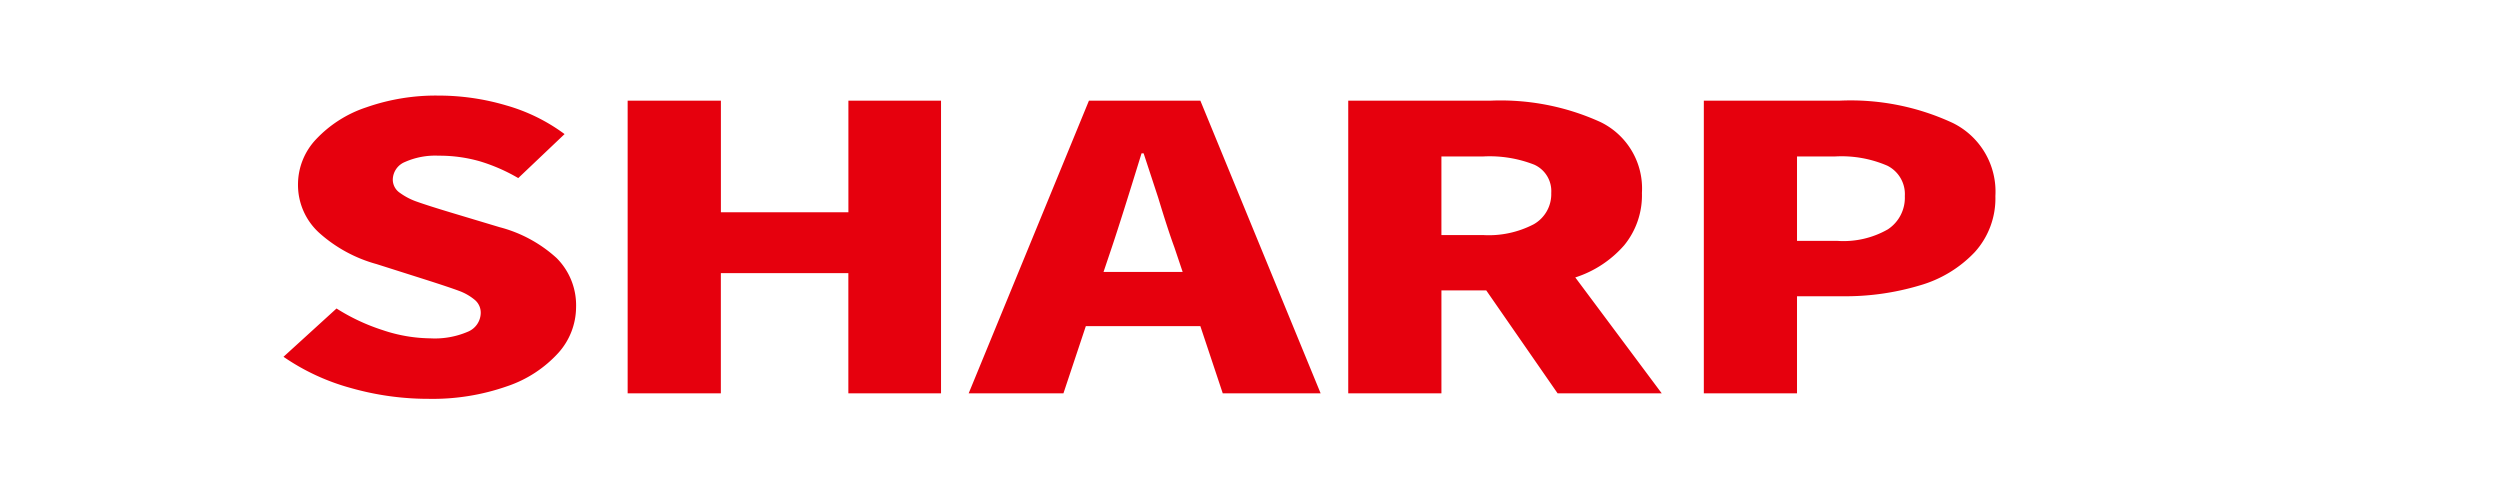 <svg id="シャープ" xmlns="http://www.w3.org/2000/svg" width="200" height="40" viewBox="0 0 200 40">
  <defs>
    <style>
      .cls-1 {
        fill: #fff;
      }

      .cls-2 {
        fill: #e6000d;
        fill-rule: evenodd;
      }
    </style>
  </defs>
  <rect id="長方形_3" data-name="長方形 3" class="cls-1" width="200" height="40"/>
  <path id="SHARP" class="cls-2" d="M36.26,54.906A17.983,17.983,0,0,0,42.57,53.9a9.72,9.72,0,0,0,4.1-2.671,5.51,5.51,0,0,0,1.416-3.645,5.333,5.333,0,0,0-1.562-3.944,10.824,10.824,0,0,0-4.561-2.467L38.092,40.01q-1.874-.566-2.707-0.864a5.229,5.229,0,0,1-1.4-.723,1.275,1.275,0,0,1-.562-1.053,1.551,1.551,0,0,1,.979-1.414,5.951,5.951,0,0,1,2.687-.5,11.72,11.72,0,0,1,3.27.44,14.131,14.131,0,0,1,3.1,1.351l3.707-3.52a14.45,14.45,0,0,0-4.665-2.294,19.069,19.069,0,0,0-5.415-.786,16.789,16.789,0,0,0-5.79.943,9.693,9.693,0,0,0-4.019,2.561,5.256,5.256,0,0,0-1.437,3.567,5.176,5.176,0,0,0,1.77,3.975,11.379,11.379,0,0,0,4.519,2.435l3.957,1.257q1.874,0.6,2.624.88a4.206,4.206,0,0,1,1.249.707,1.327,1.327,0,0,1,.5,1.053,1.651,1.651,0,0,1-1.02,1.508,6.7,6.7,0,0,1-3.02.534,12.292,12.292,0,0,1-3.811-.66,15.968,15.968,0,0,1-3.686-1.728L24.68,51.543a17.685,17.685,0,0,0,5.394,2.5,22.671,22.671,0,0,0,6.185.864h0Zm23.408-.44V44.85h10.2v9.616h7.414V31.054H69.872v8.925h-10.2V31.054H52.212V54.466h7.456Zm27.407,0,1.791-5.374h9.163l1.791,5.374h7.83L98.029,31.054H89.115L79.494,54.466h7.581Zm3.874-11.69q0.75-2.231,2.374-7.51h0.167l1.166,3.551q0.791,2.609,1.291,3.959l0.666,1.98H90.282Zm18.91-11.721V54.466h7.455V46.232H120.9l5.707,8.233h8.33l-6.914-9.27a8.733,8.733,0,0,0,3.915-2.577,6.3,6.3,0,0,0,1.416-4.179,5.9,5.9,0,0,0-3.311-5.672,19.263,19.263,0,0,0-8.809-1.713H109.858ZM117.313,41.8V35.517h3.333a9.767,9.767,0,0,1,4.1.66,2.318,2.318,0,0,1,1.354,2.263,2.768,2.768,0,0,1-1.4,2.5,7.784,7.784,0,0,1-4.061.864h-3.333Zm20.993-10.747V54.466h7.455V46.7h3.624a20.707,20.707,0,0,0,6.185-.864,9.736,9.736,0,0,0,4.415-2.671,6.4,6.4,0,0,0,1.646-4.478,6.118,6.118,0,0,0-3.4-5.845,19.374,19.374,0,0,0-9.017-1.791H138.306Zm7.455,11.219V35.517H148.8a9.251,9.251,0,0,1,4.186.738,2.545,2.545,0,0,1,1.4,2.435,3.024,3.024,0,0,1-1.353,2.655,7.138,7.138,0,0,1-4.02.927h-3.249Z" transform="translate(-2 -23)"/>
</svg>

